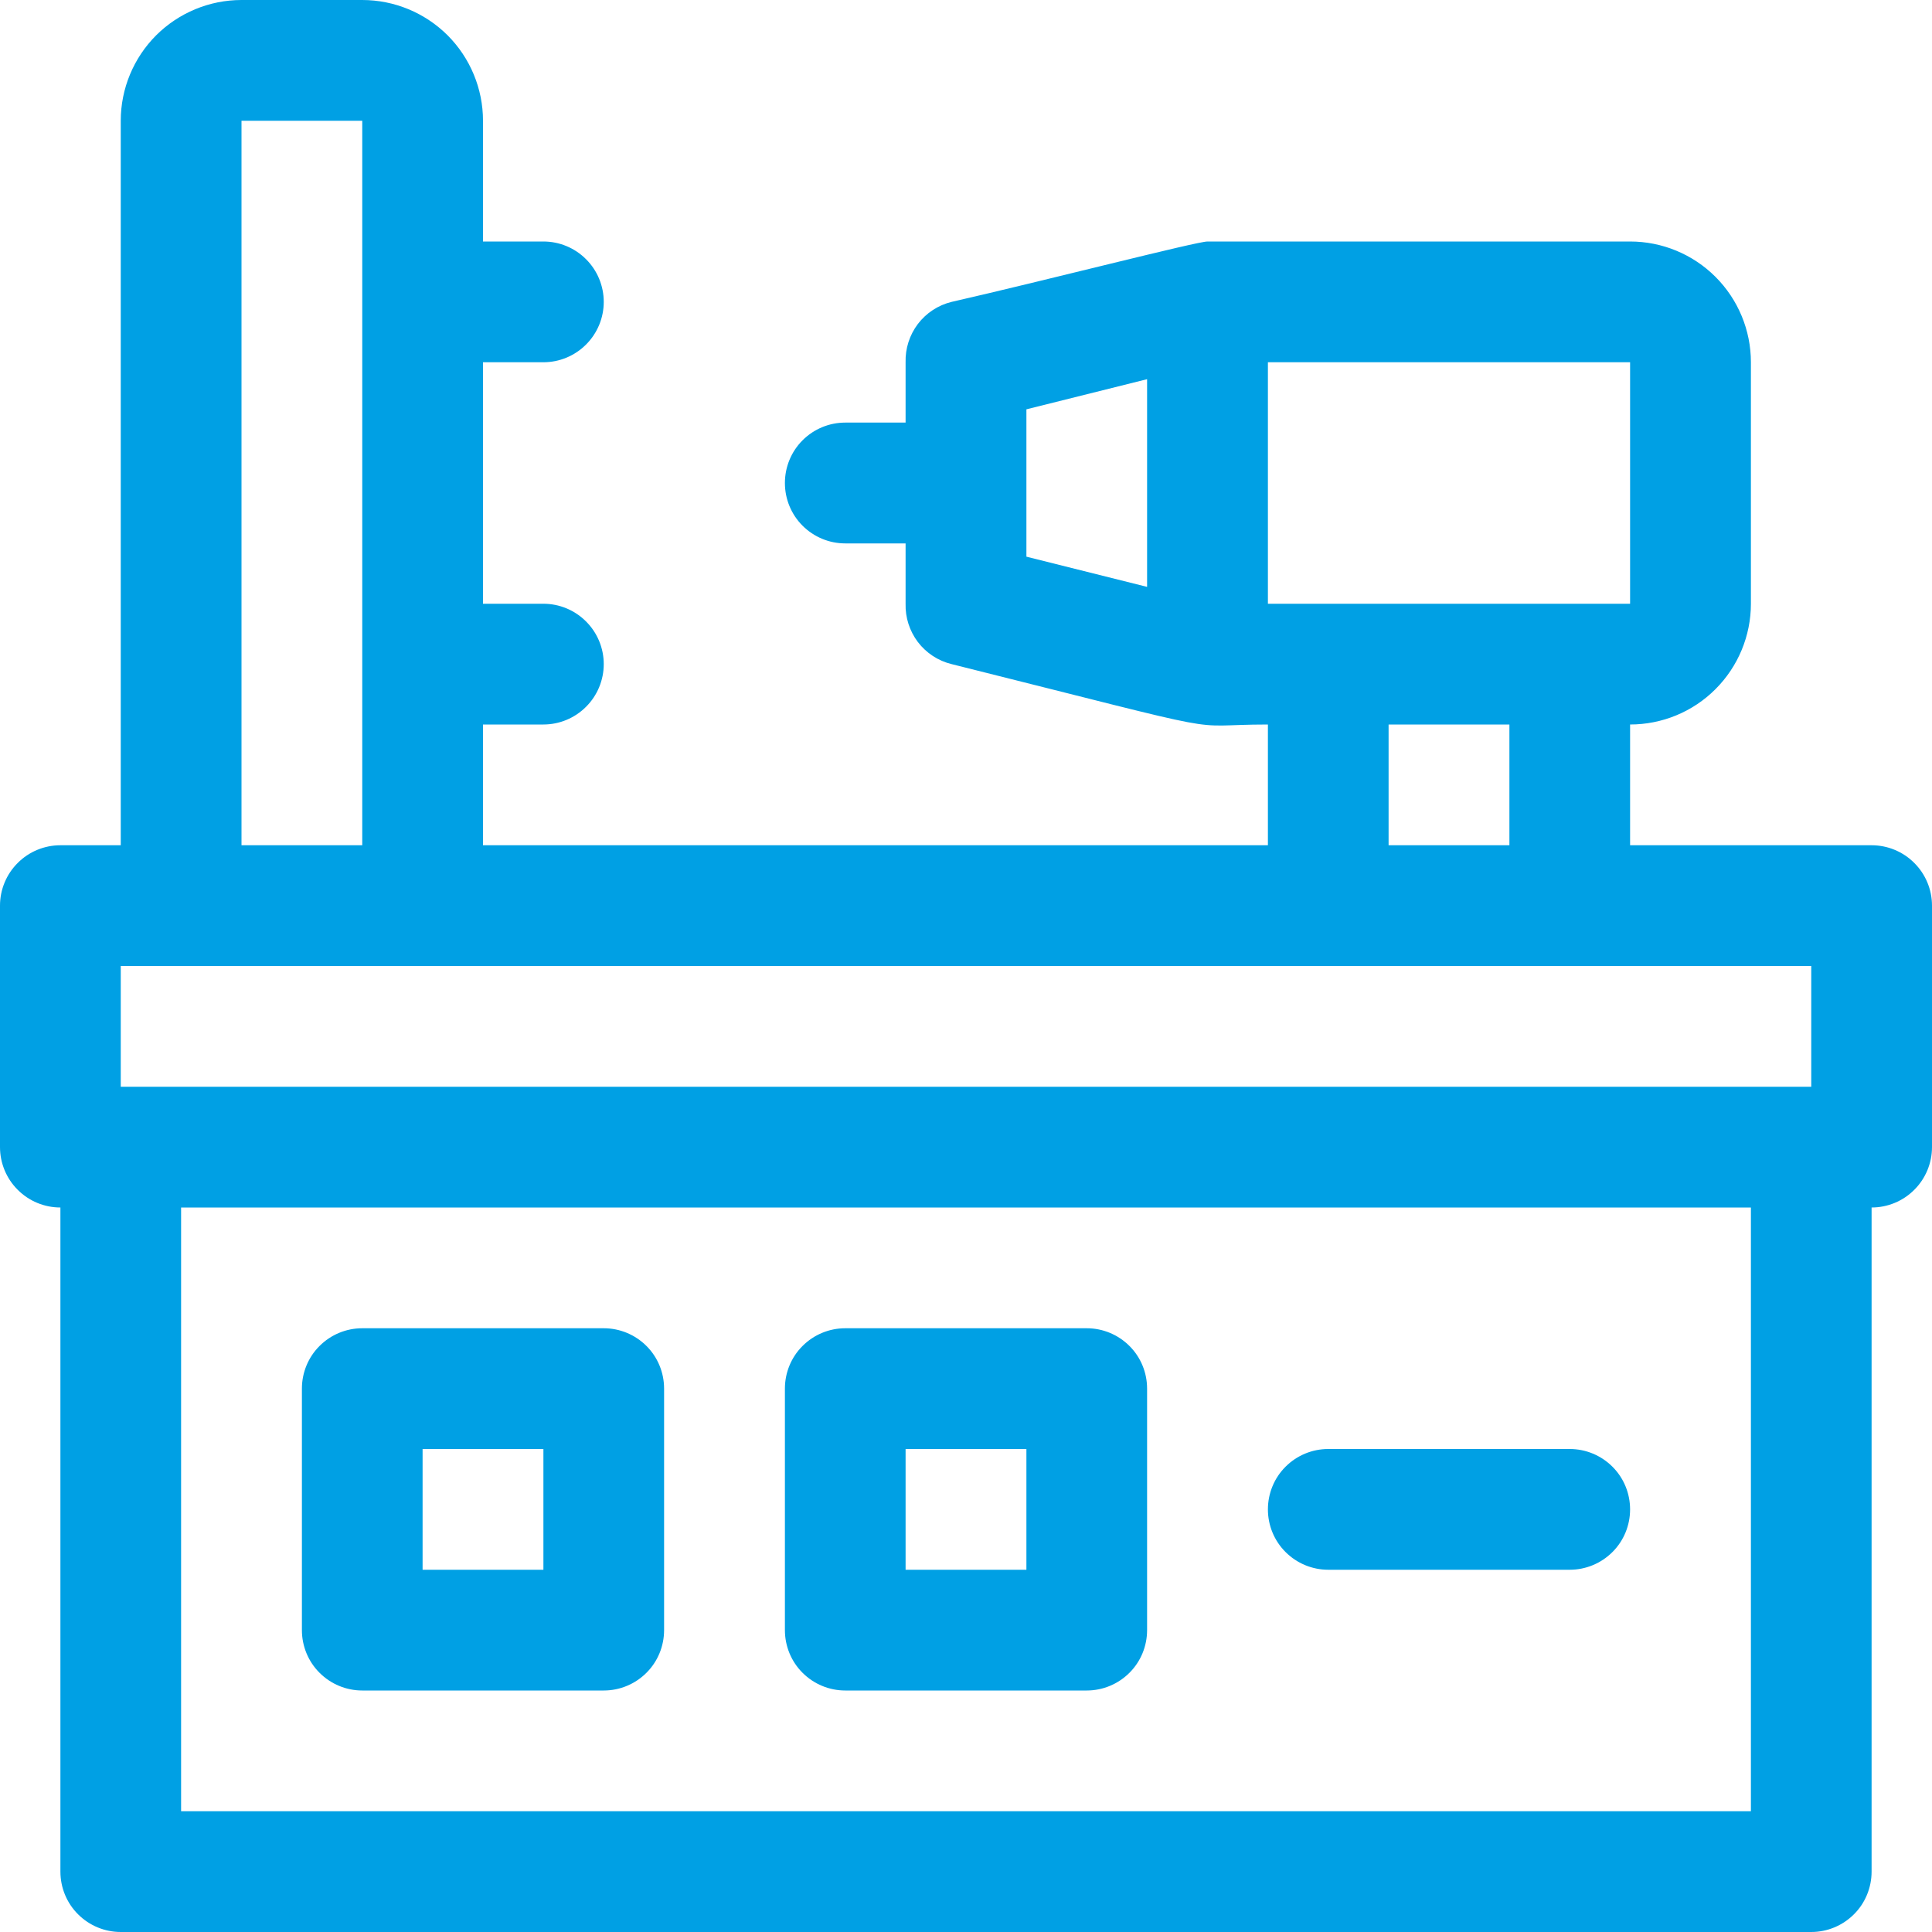 <svg width="30" height="30" viewBox="0 0 30 30" fill="none" xmlns="http://www.w3.org/2000/svg">
<g id="Frame" clip-path="url(#clip0_62_2595)">
<g id="Group">
<g id="Lathe Machine">
<g id="Group_2">
<path id="Vector" d="M9.375 26.25H5.625C5.376 26.25 5.138 26.151 4.962 25.975C4.786 25.8 4.688 25.561 4.688 25.312V21.562C4.688 21.314 4.786 21.075 4.962 20.9C5.138 20.724 5.376 20.625 5.625 20.625H9.375C9.624 20.625 9.862 20.724 10.038 20.9C10.214 21.075 10.312 21.314 10.312 21.562V25.312C10.312 25.561 10.214 25.8 10.038 25.975C9.862 26.151 9.624 26.25 9.375 26.25ZM6.562 24.375H8.438V22.5H6.562V24.375ZM16.875 26.25H13.125C12.876 26.25 12.638 26.151 12.462 25.975C12.286 25.8 12.188 25.561 12.188 25.312V21.562C12.188 21.314 12.286 21.075 12.462 20.9C12.638 20.724 12.876 20.625 13.125 20.625H16.875C17.124 20.625 17.362 20.724 17.538 20.9C17.714 21.075 17.812 21.314 17.812 21.562V25.312C17.812 25.561 17.714 25.8 17.538 25.975C17.362 26.151 17.124 26.25 16.875 26.25ZM14.062 24.375H15.938V22.5H14.062V24.375ZM24.375 24.375H20.625C20.376 24.375 20.138 24.276 19.962 24.1C19.786 23.925 19.688 23.686 19.688 23.438C19.688 23.189 19.786 22.95 19.962 22.775C20.138 22.599 20.376 22.5 20.625 22.5H24.375C24.624 22.5 24.862 22.599 25.038 22.775C25.214 22.95 25.312 23.189 25.312 23.438C25.312 23.686 25.214 23.925 25.038 24.1C24.862 24.276 24.624 24.375 24.375 24.375Z" fill="#00A0E4"/>
</g>
<path id="Vector_2" d="M29.062 13.125H25.312V11.25C25.81 11.25 26.287 11.053 26.638 10.701C26.99 10.349 27.188 9.872 27.188 9.375V5.625C27.188 5.128 26.99 4.651 26.638 4.299C26.287 3.948 25.81 3.75 25.312 3.75H18.75C18.581 3.75 16.256 4.35 14.775 4.688C14.567 4.739 14.383 4.86 14.253 5.03C14.124 5.201 14.056 5.411 14.062 5.625V6.562H13.125C12.876 6.562 12.638 6.661 12.462 6.837C12.286 7.013 12.188 7.251 12.188 7.5C12.188 7.749 12.286 7.987 12.462 8.163C12.638 8.339 12.876 8.438 13.125 8.438H14.062V9.375C14.056 9.589 14.124 9.799 14.253 9.97C14.383 10.14 14.567 10.261 14.775 10.312C19.387 11.466 18.3 11.25 19.688 11.25V13.125H7.5V11.25H8.438C8.686 11.25 8.925 11.151 9.1 10.975C9.276 10.8 9.375 10.561 9.375 10.312C9.375 10.064 9.276 9.825 9.1 9.65C8.925 9.474 8.686 9.375 8.438 9.375H7.5V5.625H8.438C8.686 5.625 8.925 5.526 9.1 5.35C9.276 5.175 9.375 4.936 9.375 4.688C9.375 4.439 9.276 4.2 9.1 4.025C8.925 3.849 8.686 3.75 8.438 3.75H7.5V1.875C7.5 1.378 7.302 0.901 6.951 0.549C6.599 0.198 6.122 0 5.625 0L3.75 0C3.253 0 2.776 0.198 2.424 0.549C2.073 0.901 1.875 1.378 1.875 1.875V13.125H0.938C0.689 13.125 0.45 13.224 0.275 13.4C0.099 13.575 0 13.814 0 14.062L0 17.812C0 18.061 0.099 18.3 0.275 18.475C0.45 18.651 0.689 18.75 0.938 18.75V29.062C0.938 29.311 1.036 29.55 1.212 29.725C1.388 29.901 1.626 30 1.875 30H28.125C28.374 30 28.612 29.901 28.788 29.725C28.964 29.55 29.062 29.311 29.062 29.062V21.562C29.062 21.314 29.062 19.025 29.062 18.75C28.814 18.75 28.374 18.75 28.125 18.75C27.876 18.75 27.5 18.75 27.188 18.75C27.188 19.75 27.188 21.314 27.188 21.562V28.125H2.812V18.75H29.062C29.311 18.75 29.55 18.651 29.725 18.475C29.901 18.3 30 18.061 30 17.812V14.062C30 13.814 29.901 13.575 29.725 13.4C29.55 13.224 29.311 13.125 29.062 13.125ZM19.688 5.625H25.312V9.375H19.688V5.625ZM15.938 6.356L17.812 5.888V9.113L15.938 8.644V6.356ZM21.562 11.25H23.438V13.125H21.562V11.25ZM3.75 1.875H5.625V13.125H3.75V1.875ZM1.875 16.875V15H28.125V16.875H1.875Z" fill="#00A0E4"/>
</g>
</g>
</g>
<defs>
<clipPath id="clip0_62_2595">
<rect width="30" height="30" fill="white"/>
</clipPath>
</defs>
</svg>
